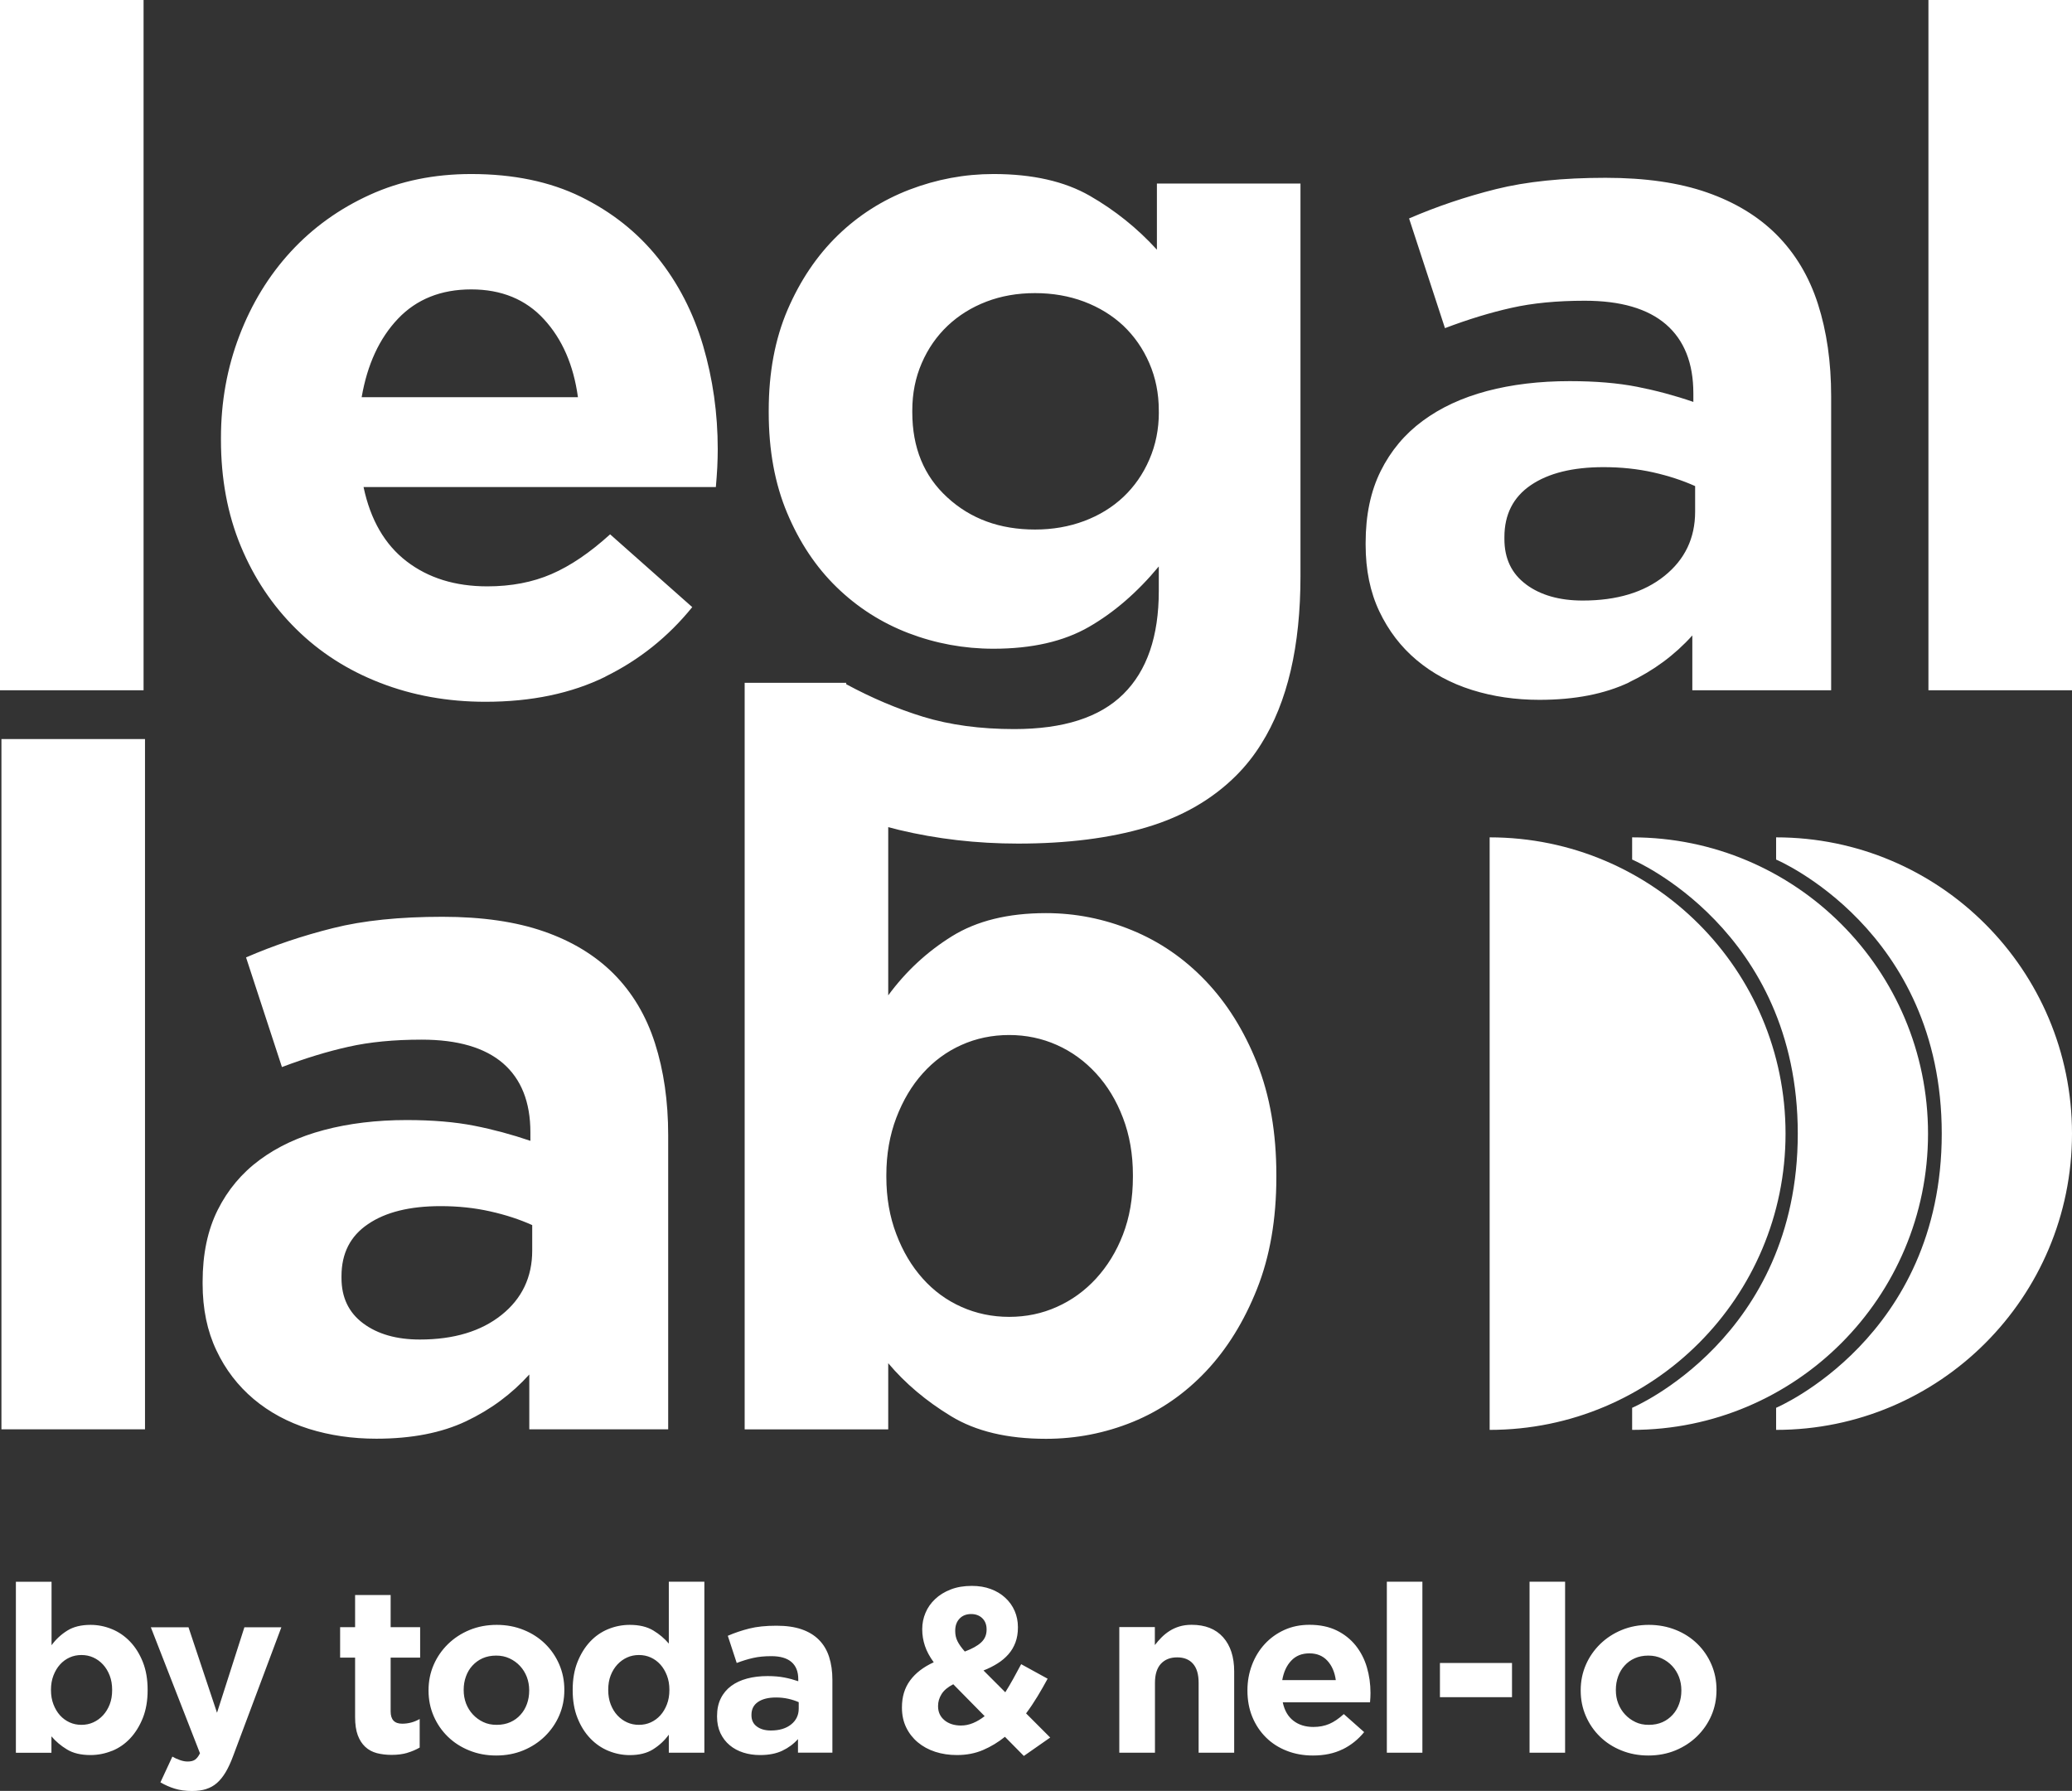 <svg xmlns="http://www.w3.org/2000/svg" width="258" height="223" viewBox="0 0 258 223" fill="none"><rect x="0" y="0" width="258" height="223" fill="#333333" stroke="none"/><g clip-path="url(#clip0_915_135)"><path d="M203.23 175.299V178.049C223.577 178.049 240.073 161.531 240.073 141.158C240.073 120.785 223.577 104.267 203.23 104.267V107.032C203.23 107.032 223.854 115.726 223.854 141.158C223.854 166.591 203.23 175.299 203.23 175.299ZM0.178 92.025V177.978H18.055V92.025H0.178ZM83.201 141.358V177.978H65.907V171.151C63.715 173.581 61.089 175.527 58.036 176.973C54.983 178.42 51.254 179.147 46.863 179.147C43.888 179.147 41.084 178.741 38.458 177.921C35.825 177.087 33.541 175.855 31.584 174.209C29.627 172.555 28.068 170.539 26.944 168.144C25.805 165.75 25.229 162.985 25.229 159.843V159.607C25.229 156.151 25.855 153.173 27.107 150.664C28.36 148.156 30.111 146.068 32.345 144.422C34.58 142.769 37.241 141.529 40.344 140.709C43.44 139.89 46.87 139.469 50.635 139.469C53.852 139.469 56.649 139.705 59.04 140.175C61.431 140.645 63.765 141.279 66.043 142.056V140.994C66.043 137.232 64.904 134.367 62.634 132.4C60.356 130.441 56.983 129.457 52.514 129.457C49.062 129.457 46.023 129.75 43.404 130.341C40.771 130.925 38.01 131.773 35.106 132.871L30.637 119.217C34.089 117.721 37.69 116.51 41.462 115.569C45.219 114.621 49.767 114.158 55.097 114.158C60.029 114.158 64.249 114.771 67.736 115.989C71.224 117.201 74.099 118.954 76.376 121.22C78.731 123.579 80.454 126.465 81.55 129.885C82.646 133.298 83.201 137.125 83.201 141.358ZM66.263 152.546C64.698 151.84 62.954 151.27 61.039 150.842C59.118 150.408 57.061 150.187 54.862 150.187C51.019 150.187 48.002 150.935 45.817 152.432C43.618 153.914 42.522 156.073 42.522 158.902V159.137C42.522 161.567 43.426 163.448 45.226 164.788C47.027 166.128 49.383 166.798 52.279 166.798C56.513 166.798 59.908 165.771 62.456 163.733C64.996 161.702 66.27 159.023 66.27 155.724V152.553L66.263 152.546ZM0 85.953H17.877V0H0V85.953ZM75.38 84.25C79.614 82.169 83.215 79.284 86.197 75.599L75.97 66.535C73.458 68.816 71.031 70.462 68.676 71.481C66.327 72.5 63.658 73.013 60.677 73.013C56.677 73.013 53.325 71.972 50.621 69.891C47.916 67.811 46.13 64.732 45.269 60.649H89.136C89.214 59.787 89.271 58.96 89.314 58.176C89.35 57.392 89.371 56.644 89.371 55.939C89.371 51.464 88.759 47.167 87.549 43.048C86.332 38.929 84.453 35.273 81.906 32.095C79.358 28.917 76.162 26.387 72.319 24.499C68.476 22.618 63.929 21.67 58.677 21.67C54.051 21.67 49.838 22.532 46.038 24.264C42.237 25.995 38.964 28.347 36.217 31.326C33.47 34.312 31.335 37.803 29.805 41.808C28.274 45.813 27.513 50.053 27.513 54.528V54.763C27.513 59.63 28.338 64.048 29.983 68.01C31.626 71.972 33.918 75.407 36.864 78.314C39.803 81.222 43.291 83.459 47.333 85.027C51.368 86.595 55.738 87.386 60.442 87.386C66.163 87.386 71.145 86.345 75.38 84.265V84.25ZM45.034 49.454C45.739 45.371 47.248 42.114 49.56 39.684C51.873 37.255 54.912 36.036 58.677 36.036C62.441 36.036 65.459 37.276 67.729 39.749C70.007 42.221 71.416 45.456 71.964 49.461H45.034V49.454ZM202.846 84.956C205.906 83.502 208.532 81.564 210.724 79.127V85.953H228.01V49.333C228.01 45.093 227.462 41.267 226.366 37.853C225.271 34.44 223.541 31.554 221.193 29.202C218.915 26.929 216.04 25.183 212.553 23.965C209.066 22.746 204.853 22.14 199.914 22.14C194.584 22.14 190.036 22.611 186.271 23.551C182.507 24.492 178.906 25.71 175.454 27.2L179.923 40.86C182.82 39.763 185.588 38.915 188.214 38.331C190.84 37.739 193.879 37.447 197.331 37.447C201.8 37.447 205.166 38.43 207.443 40.39C209.714 42.357 210.852 45.221 210.852 48.984V50.046C208.575 49.262 206.248 48.635 203.857 48.164C201.465 47.694 198.661 47.459 195.445 47.459C191.68 47.459 188.25 47.872 185.154 48.692C182.058 49.518 179.389 50.751 177.155 52.404C174.92 54.05 173.177 56.131 171.924 58.647C170.672 61.162 170.045 64.141 170.045 67.597V67.832C170.045 70.975 170.615 73.74 171.753 76.134C172.892 78.528 174.436 80.552 176.4 82.198C178.358 83.844 180.649 85.084 183.282 85.911C185.908 86.737 188.712 87.143 191.694 87.143C196.085 87.143 199.807 86.417 202.867 84.963L202.846 84.956ZM190.029 72.77C188.221 71.438 187.325 69.549 187.325 67.12V66.884C187.325 64.062 188.421 61.903 190.62 60.407C192.811 58.917 195.829 58.169 199.672 58.169C201.864 58.169 203.921 58.39 205.842 58.818C207.764 59.252 209.507 59.822 211.073 60.528V63.706C211.073 67.005 209.799 69.671 207.251 71.716C204.703 73.761 201.316 74.78 197.081 74.78C194.178 74.78 191.829 74.11 190.029 72.778V72.77ZM240.123 85.953H258V0H240.123V85.953ZM110.6 102.984V123.942C112.792 120.956 115.439 118.505 118.535 116.581C121.624 114.664 125.524 113.702 130.235 113.702C133.914 113.702 137.479 114.407 140.931 115.825C144.383 117.236 147.436 119.331 150.104 122.118C152.773 124.911 154.908 128.324 156.517 132.365C158.125 136.412 158.929 141.066 158.929 146.325V146.56C158.929 151.819 158.125 156.465 156.517 160.505C154.908 164.546 152.795 167.966 150.168 170.752C147.535 173.539 144.504 175.641 141.059 177.052C137.608 178.456 133.999 179.161 130.235 179.161C125.452 179.161 121.51 178.228 118.414 176.339C115.318 174.458 112.714 172.256 110.6 169.748V177.985H92.723V85.02H105.006C105.006 85.02 105.02 85.02 105.028 85.02H105.369V85.198C108.543 86.908 111.731 88.269 114.948 89.253C118.279 90.272 122.065 90.785 126.292 90.785C132.412 90.785 136.939 89.338 139.878 86.424C142.817 83.523 144.29 79.241 144.29 73.59V70.533C141.621 73.754 138.718 76.262 135.586 78.065C132.441 79.875 128.491 80.78 123.702 80.78C120.022 80.78 116.492 80.124 113.119 78.835C109.746 77.538 106.771 75.635 104.188 73.127C101.604 70.618 99.548 67.533 98.018 63.884C96.481 60.236 95.719 56.053 95.719 51.343V51.115C95.719 46.404 96.502 42.221 98.067 38.573C99.64 34.924 101.711 31.846 104.302 29.323C106.885 26.815 109.874 24.912 113.247 23.616C116.621 22.326 120.108 21.67 123.709 21.67C128.577 21.67 132.569 22.582 135.707 24.385C138.839 26.188 141.629 28.425 144.055 31.091V22.853H161.932V71.716C161.932 80.474 160.31 87.443 157.05 92.623C156.146 94.084 155.107 95.388 153.933 96.564C150.951 99.543 147.208 101.702 142.703 103.034C138.191 104.367 132.875 105.044 126.769 105.044C121.595 105.044 116.649 104.467 111.945 103.341C111.497 103.234 111.048 103.113 110.6 102.992V102.984ZM144.29 51.336V51.107C144.29 48.984 143.892 47.024 143.109 45.221C142.326 43.411 141.244 41.865 139.878 40.561C138.497 39.271 136.875 38.274 134.996 37.561C133.117 36.855 131.075 36.499 128.875 36.499C126.676 36.499 124.662 36.855 122.819 37.561C120.983 38.266 119.375 39.264 118.001 40.561C116.635 41.858 115.553 43.404 114.77 45.221C113.987 47.024 113.596 48.984 113.596 51.107V51.336C113.596 55.739 115.041 59.274 117.951 61.932C120.848 64.604 124.492 65.937 128.883 65.937C131.082 65.937 133.117 65.58 135.003 64.875C136.882 64.169 138.504 63.172 139.885 61.875C141.251 60.578 142.333 59.032 143.116 57.214C143.899 55.411 144.297 53.452 144.297 51.328L144.29 51.336ZM110.365 146.31V146.546C110.365 149.125 110.778 151.505 111.603 153.664C112.422 155.831 113.518 157.669 114.898 159.208C116.265 160.74 117.873 161.916 119.716 162.736C121.552 163.555 123.538 163.976 125.659 163.976C127.78 163.976 129.758 163.562 131.594 162.736C133.437 161.916 135.067 160.74 136.476 159.208C137.885 157.669 139.01 155.852 139.828 153.728C140.646 151.605 141.066 149.211 141.066 146.553V146.317C141.066 143.731 140.654 141.351 139.828 139.192C139.01 137.032 137.885 135.187 136.476 133.655C135.067 132.123 133.437 130.94 131.594 130.12C129.758 129.301 127.772 128.88 125.659 128.88C123.545 128.88 121.552 129.294 119.716 130.12C117.873 130.94 116.265 132.13 114.898 133.655C113.518 135.187 112.429 137.032 111.603 139.192C110.785 141.351 110.365 143.724 110.365 146.317V146.31ZM185.488 178.049C205.835 178.049 222.331 161.531 222.331 141.158C222.331 120.785 205.835 104.267 185.488 104.267M13.956 218.019C14.81 217.67 15.564 217.15 16.212 216.458C16.859 215.767 17.386 214.919 17.785 213.922C18.183 212.917 18.382 211.769 18.382 210.465V210.408C18.382 209.104 18.183 207.957 17.785 206.952C17.386 205.948 16.859 205.107 16.198 204.415C15.536 203.724 14.781 203.204 13.927 202.855C13.073 202.506 12.191 202.328 11.28 202.328C10.113 202.328 9.145 202.563 8.383 203.04C7.615 203.518 6.96 204.123 6.419 204.864V196.962H1.978V218.254H6.405V216.209C6.932 216.829 7.572 217.378 8.341 217.841C9.109 218.311 10.084 218.539 11.266 218.539C12.198 218.539 13.088 218.361 13.949 218.012L13.956 218.019ZM8.668 214.47C8.213 214.264 7.814 213.971 7.472 213.594C7.131 213.216 6.86 212.76 6.654 212.226C6.448 211.691 6.348 211.1 6.348 210.458V210.401C6.348 209.76 6.448 209.169 6.654 208.634C6.86 208.1 7.131 207.644 7.472 207.266C7.814 206.888 8.213 206.596 8.668 206.389C9.124 206.183 9.615 206.083 10.141 206.083C10.668 206.083 11.159 206.183 11.614 206.389C12.07 206.596 12.476 206.888 12.824 207.266C13.173 207.644 13.45 208.1 13.657 208.634C13.863 209.169 13.963 209.76 13.963 210.401V210.458C13.963 211.121 13.863 211.712 13.657 212.24C13.45 212.767 13.173 213.216 12.824 213.594C12.476 213.971 12.07 214.264 11.614 214.47C11.159 214.677 10.668 214.777 10.141 214.777C9.615 214.777 9.124 214.677 8.668 214.47ZM25.663 222.772C26.168 222.615 26.616 222.366 27.015 222.017C27.413 221.667 27.776 221.211 28.104 220.663C28.431 220.107 28.744 219.43 29.036 218.639L35.035 202.627H30.431L27.022 213.273L23.471 202.627H18.781L24.901 218.318C24.709 218.71 24.495 218.974 24.275 219.123C24.054 219.273 23.748 219.344 23.357 219.344C23.065 219.344 22.752 219.287 22.41 219.166C22.069 219.052 21.756 218.903 21.464 218.732L19.976 221.938C20.539 222.266 21.129 222.53 21.756 222.722C22.375 222.914 23.093 223.014 23.912 223.014C24.574 223.014 25.157 222.936 25.663 222.779V222.772ZM50.713 218.261C51.276 218.097 51.788 217.876 52.258 217.606V214.05C51.574 214.442 50.849 214.634 50.073 214.634C49.119 214.634 48.642 214.128 48.642 213.109V206.404H52.315V202.613H48.642V198.615H44.216V202.613H42.351V206.404H44.216V213.815C44.216 214.727 44.33 215.482 44.55 216.074C44.771 216.665 45.084 217.15 45.483 217.52C45.881 217.891 46.358 218.147 46.913 218.297C47.468 218.439 48.08 218.518 48.763 218.518C49.503 218.518 50.151 218.432 50.713 218.268V218.261ZM65.167 217.955C66.199 217.527 67.089 216.943 67.85 216.202C68.605 215.461 69.202 214.606 69.629 213.622C70.056 212.639 70.27 211.584 70.27 210.458V210.401C70.27 209.275 70.056 208.221 69.629 207.237C69.202 206.254 68.612 205.399 67.864 204.672C67.117 203.945 66.228 203.368 65.196 202.955C64.164 202.534 63.046 202.328 61.844 202.328C60.641 202.328 59.495 202.541 58.463 202.969C57.431 203.396 56.542 203.981 55.78 204.722C55.026 205.463 54.428 206.318 54.001 207.301C53.574 208.285 53.361 209.34 53.361 210.465V210.522C53.361 211.648 53.574 212.703 54.001 213.686C54.428 214.67 55.019 215.525 55.766 216.252C56.513 216.979 57.403 217.556 58.435 217.969C59.467 218.389 60.577 218.596 61.787 218.596C62.997 218.596 64.135 218.382 65.167 217.955ZM60.171 214.427C59.673 214.192 59.246 213.879 58.876 213.48C58.506 213.081 58.228 212.625 58.029 212.112C57.837 211.598 57.737 211.05 57.737 210.465V210.408C57.737 209.824 57.83 209.275 58.015 208.762C58.2 208.249 58.463 207.793 58.819 207.408C59.175 207.024 59.588 206.71 60.086 206.489C60.584 206.268 61.146 206.154 61.787 206.154C62.392 206.154 62.94 206.268 63.445 206.503C63.95 206.739 64.384 207.052 64.754 207.451C65.124 207.85 65.402 208.306 65.601 208.819C65.793 209.332 65.893 209.881 65.893 210.465V210.522C65.893 211.107 65.801 211.655 65.615 212.169C65.43 212.682 65.167 213.138 64.811 213.522C64.463 213.914 64.043 214.221 63.545 214.442C63.046 214.663 62.484 214.777 61.844 214.777C61.203 214.777 60.662 214.663 60.171 214.427ZM81.315 217.827C82.084 217.349 82.738 216.743 83.279 216.002V218.247H87.706V196.955H83.279V204.658C82.752 204.038 82.112 203.489 81.343 203.026C80.575 202.563 79.6 202.328 78.418 202.328C77.486 202.328 76.589 202.506 75.735 202.855C74.881 203.204 74.127 203.724 73.479 204.415C72.832 205.107 72.305 205.955 71.907 206.952C71.508 207.957 71.309 209.104 71.309 210.408V210.465C71.309 211.769 71.508 212.924 71.907 213.922C72.305 214.926 72.832 215.767 73.494 216.458C74.156 217.15 74.91 217.67 75.764 218.019C76.618 218.368 77.5 218.546 78.411 218.546C79.578 218.546 80.539 218.311 81.308 217.834L81.315 217.827ZM78.084 214.47C77.628 214.264 77.223 213.971 76.874 213.594C76.525 213.216 76.248 212.76 76.041 212.226C75.835 211.691 75.735 211.1 75.735 210.458V210.401C75.735 209.739 75.835 209.147 76.041 208.62C76.248 208.092 76.525 207.644 76.874 207.266C77.223 206.888 77.628 206.596 78.084 206.389C78.539 206.183 79.03 206.083 79.557 206.083C80.084 206.083 80.575 206.183 81.03 206.389C81.486 206.596 81.884 206.888 82.226 207.266C82.567 207.644 82.838 208.1 83.044 208.634C83.251 209.169 83.35 209.76 83.35 210.401V210.458C83.35 211.1 83.251 211.691 83.044 212.226C82.838 212.76 82.567 213.216 82.226 213.594C81.884 213.971 81.486 214.264 81.03 214.47C80.575 214.677 80.084 214.777 79.557 214.777C79.03 214.777 78.539 214.677 78.084 214.47ZM97.413 217.998C98.167 217.641 98.822 217.157 99.363 216.551V218.24H103.647V209.169C103.647 208.121 103.512 207.173 103.241 206.325C102.971 205.477 102.544 204.765 101.96 204.18C101.398 203.617 100.686 203.183 99.818 202.883C98.957 202.584 97.911 202.434 96.687 202.434C95.363 202.434 94.239 202.548 93.306 202.784C92.374 203.019 91.478 203.318 90.624 203.689L91.734 207.073C92.452 206.803 93.136 206.589 93.79 206.446C94.438 206.297 95.192 206.225 96.046 206.225C97.156 206.225 97.989 206.468 98.551 206.952C99.114 207.437 99.398 208.149 99.398 209.083V209.347C98.836 209.154 98.26 208.997 97.662 208.883C97.071 208.769 96.374 208.705 95.577 208.705C94.644 208.705 93.797 208.805 93.029 209.012C92.26 209.218 91.598 209.525 91.05 209.931C90.502 210.337 90.061 210.857 89.755 211.477C89.442 212.097 89.285 212.838 89.285 213.693V213.75C89.285 214.527 89.428 215.211 89.705 215.81C89.99 216.401 90.367 216.907 90.858 217.313C91.342 217.72 91.912 218.026 92.559 218.233C93.207 218.439 93.904 218.539 94.644 218.539C95.733 218.539 96.651 218.361 97.413 217.998ZM94.239 214.983C93.79 214.655 93.57 214.185 93.57 213.587V213.53C93.57 212.831 93.84 212.297 94.388 211.926C94.929 211.556 95.676 211.37 96.63 211.37C97.171 211.37 97.683 211.427 98.16 211.534C98.637 211.641 99.071 211.784 99.455 211.955V212.746C99.455 213.565 99.142 214.221 98.509 214.727C97.875 215.233 97.036 215.482 95.989 215.482C95.271 215.482 94.687 215.318 94.239 214.983ZM127.473 218.66L130.768 216.359L127.765 213.351C128.271 212.674 128.747 211.962 129.196 211.221C129.644 210.48 130.057 209.753 130.448 209.033L127.153 207.223C126.826 207.843 126.491 208.456 126.164 209.047C125.837 209.639 125.502 210.202 125.175 210.722L122.463 208.007C123.104 207.758 123.687 207.465 124.214 207.13C124.741 206.803 125.189 206.418 125.566 205.99C125.943 205.563 126.235 205.071 126.442 204.515C126.648 203.959 126.748 203.347 126.748 202.662V202.605C126.748 201.886 126.612 201.216 126.342 200.589C126.072 199.969 125.68 199.42 125.175 198.957C124.67 198.487 124.065 198.123 123.367 197.867C122.67 197.603 121.88 197.475 121.004 197.475C120.015 197.475 119.133 197.624 118.371 197.924C117.603 198.223 116.955 198.622 116.436 199.121C115.909 199.62 115.51 200.183 115.24 200.831C114.97 201.472 114.834 202.142 114.834 202.841V202.898C114.834 203.596 114.948 204.28 115.169 204.943C115.389 205.606 115.752 206.282 116.265 206.988C114.984 207.572 114.002 208.328 113.326 209.247C112.642 210.173 112.308 211.285 112.308 212.589V212.646C112.308 213.558 112.486 214.378 112.835 215.097C113.183 215.817 113.667 216.437 114.279 216.95C114.891 217.463 115.617 217.862 116.45 218.133C117.282 218.404 118.186 218.539 119.161 218.539C120.343 218.539 121.431 218.332 122.406 217.912C123.389 217.492 124.292 216.943 125.132 216.266L127.495 218.66H127.473ZM117.61 214.207C117.076 213.772 116.806 213.188 116.806 212.468V212.411C116.806 211.905 116.948 211.42 117.24 210.95C117.532 210.48 118.015 210.073 118.699 209.724L122.606 213.693C122.136 214.064 121.659 214.349 121.161 214.556C120.663 214.762 120.165 214.862 119.659 214.862C118.827 214.862 118.136 214.641 117.603 214.207H117.61ZM119.218 204.351C119.033 203.974 118.941 203.56 118.941 203.111V203.054C118.941 202.434 119.119 201.929 119.481 201.551C119.837 201.173 120.321 200.981 120.926 200.981C121.488 200.981 121.951 201.152 122.307 201.494C122.663 201.836 122.848 202.299 122.848 202.876V202.933C122.848 203.575 122.62 204.102 122.164 204.522C121.709 204.943 121.033 205.313 120.136 205.648C119.709 205.164 119.403 204.729 119.218 204.351ZM139.387 218.247H143.813V209.546C143.813 208.499 144.062 207.708 144.553 207.173C145.052 206.639 145.721 206.375 146.575 206.375C147.429 206.375 148.09 206.639 148.553 207.173C149.023 207.708 149.25 208.499 149.25 209.546V218.247H153.677V208.128C153.677 206.318 153.214 204.9 152.296 203.867C151.371 202.834 150.069 202.32 148.375 202.32C147.813 202.32 147.308 202.392 146.859 202.527C146.411 202.662 146.005 202.848 145.635 203.083C145.265 203.318 144.931 203.589 144.632 203.888C144.333 204.195 144.055 204.508 143.799 204.843V202.605H139.373V218.24L139.387 218.247ZM167.177 217.827C168.223 217.313 169.12 216.594 169.86 215.682L167.327 213.437C166.708 214 166.103 214.413 165.519 214.663C164.936 214.912 164.274 215.04 163.541 215.04C162.551 215.04 161.719 214.784 161.05 214.264C160.381 213.75 159.94 212.988 159.726 211.976H170.593C170.615 211.762 170.629 211.556 170.636 211.363C170.643 211.171 170.65 210.986 170.65 210.807C170.65 209.696 170.501 208.634 170.202 207.615C169.903 206.596 169.433 205.691 168.807 204.9C168.174 204.116 167.384 203.482 166.43 203.019C165.476 202.556 164.352 202.32 163.05 202.32C161.904 202.32 160.858 202.534 159.918 202.962C158.979 203.389 158.168 203.974 157.484 204.715C156.801 205.456 156.275 206.318 155.897 207.309C155.52 208.299 155.328 209.354 155.328 210.458V210.515C155.328 211.72 155.534 212.817 155.94 213.8C156.346 214.784 156.915 215.632 157.641 216.351C158.367 217.071 159.235 217.627 160.231 218.012C161.228 218.404 162.317 218.596 163.477 218.596C164.893 218.596 166.124 218.34 167.177 217.819V217.827ZM159.662 209.204C159.84 208.192 160.21 207.387 160.787 206.781C161.356 206.176 162.11 205.876 163.043 205.876C163.975 205.876 164.722 206.183 165.284 206.796C165.846 207.408 166.195 208.214 166.33 209.204H159.662ZM172.686 218.247H177.112V196.955H172.686V218.247ZM179.297 211.335H188.271V207.073H179.297V211.335ZM190.456 218.247H194.882V196.955H190.456V218.247ZM208.632 217.955C209.664 217.527 210.553 216.943 211.315 216.202C212.069 215.461 212.667 214.606 213.094 213.622C213.521 212.639 213.734 211.584 213.734 210.458V210.401C213.734 209.275 213.521 208.221 213.094 207.237C212.667 206.254 212.076 205.399 211.329 204.672C210.582 203.945 209.692 203.368 208.66 202.955C207.628 202.541 206.511 202.328 205.308 202.328C204.106 202.328 202.96 202.541 201.928 202.969C200.896 203.396 200.006 203.981 199.245 204.722C198.491 205.463 197.893 206.318 197.466 207.301C197.039 208.285 196.825 209.34 196.825 210.465V210.522C196.825 211.648 197.039 212.703 197.466 213.686C197.893 214.67 198.483 215.525 199.231 216.252C199.978 216.979 200.868 217.556 201.899 217.969C202.931 218.389 204.049 218.596 205.251 218.596C206.454 218.596 207.6 218.382 208.632 217.955ZM203.636 214.427C203.138 214.192 202.711 213.879 202.341 213.48C201.971 213.081 201.693 212.625 201.494 212.112C201.295 211.598 201.202 211.05 201.202 210.465V210.408C201.202 209.824 201.295 209.275 201.48 208.762C201.665 208.249 201.928 207.793 202.284 207.408C202.632 207.016 203.052 206.71 203.55 206.489C204.049 206.268 204.611 206.154 205.251 206.154C205.856 206.154 206.404 206.268 206.91 206.503C207.415 206.739 207.849 207.052 208.219 207.451C208.589 207.85 208.867 208.306 209.066 208.819C209.258 209.332 209.358 209.881 209.358 210.465V210.522C209.358 211.107 209.265 211.655 209.08 212.169C208.895 212.682 208.632 213.138 208.276 213.522C207.92 213.907 207.507 214.221 207.009 214.442C206.511 214.663 205.949 214.777 205.301 214.777C204.654 214.777 204.12 214.663 203.629 214.427H203.636ZM221.157 175.299V178.049C241.504 178.049 258 161.531 258 141.158C258 120.785 241.504 104.267 221.157 104.267V107.032C221.157 107.032 241.781 115.726 241.781 141.158C241.781 166.591 221.157 175.299 221.157 175.299Z" fill="white"></path></g><defs><clipPath id="clip0_915_135"><rect width="258" height="223" fill="white"></rect></clipPath></defs></svg>